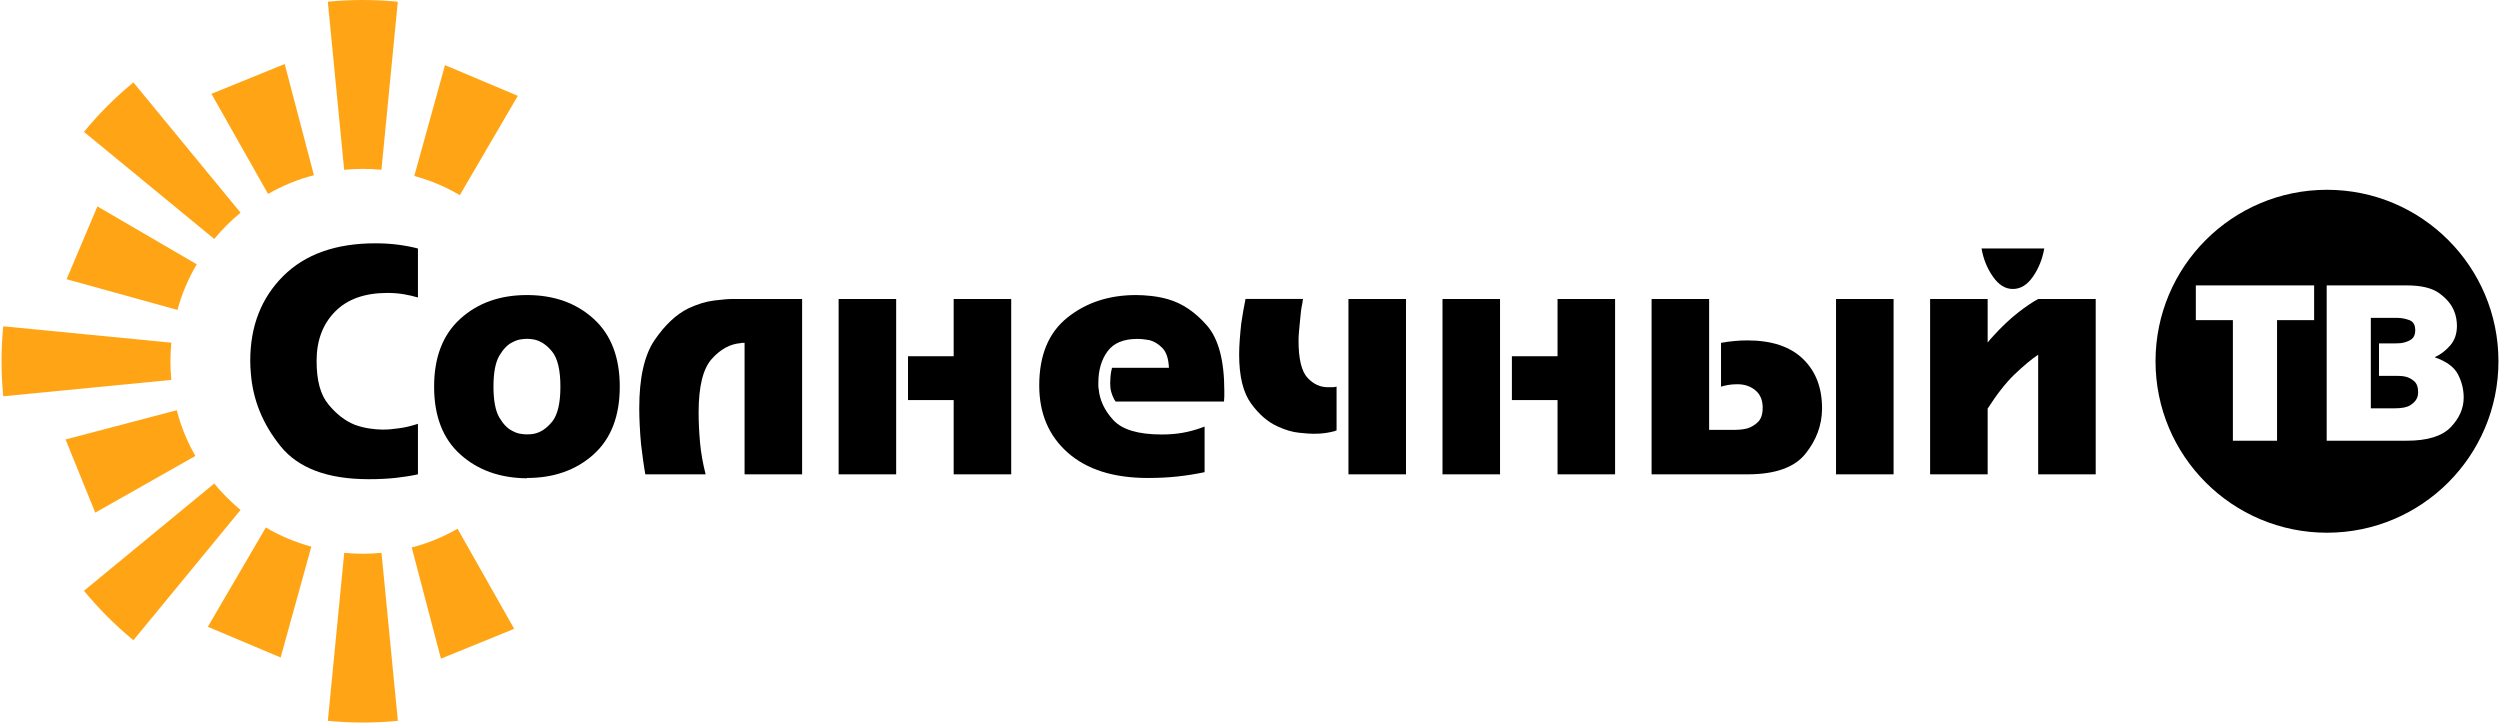 <svg width="346" height="100" viewBox="0 0 346 100" fill="none" xmlns="http://www.w3.org/2000/svg">
<path d="M55.058 0.236L52.791 23.499C51.945 23.419 51.087 23.373 50.212 23.373C49.337 23.373 48.478 23.419 47.633 23.499L45.37 0.236C46.964 0.08 48.588 0 50.212 0C51.836 0 53.464 0.08 55.054 0.236H55.058Z" fill="#FFA515"/>
<path d="M55.058 99.764C53.464 99.92 51.84 100 50.216 100C48.592 100 46.964 99.92 45.374 99.764L47.641 76.513C48.487 76.593 49.345 76.64 50.22 76.64C51.095 76.64 51.953 76.593 52.799 76.513L55.066 99.764H55.058Z" fill="#FFA515"/>
<path d="M23.713 52.577C23.633 51.732 23.587 50.876 23.587 50.002C23.587 49.129 23.633 48.272 23.713 47.428L0.449 45.16C0.294 46.75 0.214 48.378 0.214 50.002C0.214 51.626 0.294 53.25 0.449 54.844L23.713 52.577Z" fill="#FFA515"/>
<path d="M33.292 29.435C31.963 30.529 30.747 31.749 29.653 33.074L11.618 18.249C13.667 15.75 15.964 13.466 18.463 11.405L33.292 29.435Z" fill="#FFA515"/>
<path d="M18.463 88.608L33.292 70.578H33.288C31.963 69.467 30.743 68.251 29.649 66.922L11.618 81.763C13.68 84.262 15.964 86.547 18.463 88.608Z" fill="#FFA515"/>
<path d="M71.666 13.264L63.636 27.012C61.684 25.855 59.572 24.963 57.338 24.357L61.587 9.015L71.666 13.264Z" fill="#FFA515"/>
<path d="M38.841 90.997L43.09 75.655C40.856 75.049 38.744 74.158 36.792 73.001L28.761 86.749L38.841 90.997Z" fill="#FFA515"/>
<path d="M27.23 36.578C26.073 38.53 25.169 40.655 24.559 42.893L9.216 38.644L13.482 28.564L27.23 36.578Z" fill="#FFA515"/>
<path d="M37.103 26.844C39.072 25.699 41.213 24.824 43.447 24.248L39.4 8.86L29.262 12.986L37.103 26.844Z" fill="#FFA515"/>
<path d="M71.166 87.03L61.028 91.157L56.98 75.769C59.214 75.192 61.356 74.317 63.324 73.173L71.166 87.03Z" fill="#FFA515"/>
<path d="M13.184 70.948L27.041 63.106V63.102C25.913 61.133 25.038 59.009 24.462 56.775L9.073 60.822L13.184 70.948Z" fill="#FFA515"/>
<path d="M332.934 52.131C332.665 52.072 332.404 52.038 332.152 52.03C331.899 52.021 331.689 52.017 331.512 52.017H329.253V47.524H331.483C331.601 47.524 331.719 47.52 331.845 47.512C331.971 47.503 332.101 47.495 332.236 47.495C332.737 47.436 333.204 47.285 333.628 47.032C334.053 46.78 334.268 46.338 334.268 45.699C334.268 44.983 334.011 44.525 333.498 44.323C332.985 44.121 332.421 44.007 331.803 43.991H328.122V56.51H331.483C332.43 56.51 333.124 56.371 333.57 56.089C334.015 55.807 334.314 55.505 334.47 55.176C334.546 55.021 334.6 54.869 334.63 54.714C334.659 54.558 334.672 54.423 334.672 54.31C334.672 53.595 334.487 53.077 334.121 52.758C333.755 52.438 333.359 52.232 332.934 52.135V52.131Z" fill="black"/>
<path fill-rule="evenodd" clip-rule="evenodd" d="M298.325 49.998C298.325 36.894 308.947 26.267 322.056 26.267C335.16 26.267 345.786 36.894 345.786 49.998C345.786 63.102 335.16 73.728 322.056 73.728C308.951 73.728 298.325 63.102 298.325 49.998ZM315.144 44.306H320.276V39.498H303.903V44.306H309.031V60.995H315.144V44.306ZM322.013 60.999H333.082L333.094 60.995C335.951 60.995 337.978 60.372 339.177 59.127C340.376 57.881 340.974 56.514 340.974 55.025C340.974 53.906 340.713 52.837 340.191 51.824C339.669 50.81 338.605 50.023 337.002 49.464V49.405C337.019 49.405 337.036 49.401 337.044 49.392C337.053 49.384 337.065 49.38 337.086 49.38C337.818 49.035 338.496 48.509 339.114 47.802C339.728 47.095 340.04 46.195 340.04 45.093C340.04 44.781 340.01 44.449 339.951 44.092C339.892 43.734 339.787 43.372 339.632 43.006C339.282 42.135 338.613 41.336 337.616 40.6C336.619 39.864 335.109 39.498 333.082 39.498H322.013V60.999Z" fill="black"/>
<path d="M57.847 41.172L57.843 41.171V34.391C56.972 34.168 56.051 33.991 55.083 33.865C54.116 33.739 53.068 33.675 51.945 33.675C46.468 33.675 42.215 35.19 39.181 38.223C36.148 41.256 34.634 45.16 34.634 49.935C34.634 50.217 34.642 50.503 34.655 50.797C34.668 51.092 34.689 51.378 34.718 51.66C34.996 55.336 36.367 58.702 38.824 61.748C41.281 64.797 45.344 66.32 51.019 66.32C52.45 66.32 53.72 66.257 54.831 66.131C55.941 66.005 56.943 65.845 57.843 65.647V58.656C57.422 58.794 56.98 58.92 56.518 59.034C56.055 59.148 55.584 59.232 55.108 59.286C54.747 59.341 54.381 59.383 54.015 59.413C53.653 59.442 53.287 59.455 52.921 59.455C52.412 59.455 51.823 59.404 51.15 59.307C50.472 59.211 49.787 59.034 49.084 58.782C47.763 58.247 46.556 57.313 45.462 55.98C44.364 54.646 43.817 52.741 43.817 49.935C43.817 47.129 44.667 44.861 46.367 43.132C48.062 41.403 50.485 40.541 53.632 40.541C54.448 40.541 55.214 40.604 55.929 40.73C56.646 40.856 57.28 41.003 57.843 41.171V41.172H57.847Z" fill="black"/>
<path fill-rule="evenodd" clip-rule="evenodd" d="M72.928 66.194C69.193 66.165 66.118 65.062 63.703 62.888C61.288 60.713 60.081 57.587 60.081 53.515C60.081 49.443 61.288 46.313 63.703 44.121C66.118 41.929 69.193 40.835 72.928 40.835C76.664 40.835 79.739 41.929 82.154 44.121C84.569 46.313 85.776 49.443 85.776 53.515C85.776 57.587 84.569 60.713 82.154 62.888C79.739 65.062 76.664 66.152 72.928 66.152V66.194ZM73.37 60.107C73.526 60.094 73.686 60.073 73.854 60.044C74.779 59.875 75.629 59.32 76.403 58.378C77.173 57.435 77.56 55.816 77.56 53.511C77.56 51.205 77.173 49.586 76.403 48.643C75.629 47.701 74.779 47.15 73.854 46.977C73.686 46.948 73.522 46.927 73.37 46.914C73.215 46.902 73.067 46.893 72.928 46.893C72.676 46.893 72.373 46.923 72.024 46.977C71.671 47.032 71.313 47.158 70.951 47.356C70.278 47.667 69.668 48.282 69.117 49.211C68.566 50.141 68.297 51.571 68.297 53.506C68.297 55.441 68.57 56.876 69.117 57.801C69.664 58.727 70.274 59.345 70.951 59.657C71.317 59.854 71.675 59.981 72.024 60.035C72.373 60.09 72.676 60.119 72.928 60.119C73.067 60.119 73.215 60.111 73.37 60.098V60.107Z" fill="black"/>
<path d="M102.776 47.449H103.049V65.643H111.013V41.378H101.409C100.82 41.378 99.961 41.45 98.838 41.589C97.715 41.727 96.52 42.093 95.258 42.682C93.571 43.524 92.019 44.983 90.601 47.062C89.179 49.14 88.473 52.286 88.473 56.497C88.473 57.2 88.494 57.987 88.536 58.857C88.578 59.728 88.641 60.612 88.725 61.512C88.809 62.214 88.902 62.925 88.999 63.641C89.095 64.36 89.2 65.025 89.314 65.643H97.656C97.265 64.099 97.004 62.61 96.878 61.18C96.752 59.749 96.689 58.386 96.689 57.095C96.689 53.502 97.294 51.033 98.502 49.682C99.709 48.332 101.043 47.604 102.502 47.491C102.586 47.461 102.679 47.449 102.776 47.449Z" fill="black"/>
<path d="M124.029 65.647H116.065V41.382H124.029V65.647Z" fill="black"/>
<path d="M139.951 65.647H131.988V55.37H125.669V49.304H131.988V41.382H139.951V65.647Z" fill="black"/>
<path d="M162.996 65.942C164.258 65.803 165.495 65.605 166.702 65.353L166.715 65.357V59.038L166.669 59.054C166.603 59.077 166.542 59.098 166.484 59.122C166.426 59.146 166.365 59.167 166.299 59.19L166.298 59.191L166.252 59.207C165.411 59.514 164.544 59.745 163.661 59.901C162.777 60.056 161.814 60.132 160.775 60.132C157.544 60.132 155.319 59.472 154.099 58.151C152.875 56.834 152.193 55.387 152.054 53.813C152.025 53.675 152.012 53.532 152.012 53.393V52.972C152.012 51.235 152.433 49.788 153.274 48.635C154.116 47.482 155.491 46.906 157.401 46.906C157.654 46.906 157.919 46.919 158.2 46.948C158.478 46.977 158.773 47.019 159.084 47.074C159.732 47.242 160.329 47.608 160.876 48.168C161.423 48.732 161.726 49.645 161.78 50.907H153.901C153.787 51.352 153.72 51.761 153.691 52.127C153.661 52.492 153.649 52.8 153.649 53.052C153.649 53.498 153.699 53.902 153.796 54.251C153.893 54.6 154.015 54.903 154.153 55.155C154.179 55.239 154.225 55.315 154.28 55.387C154.334 55.458 154.376 55.521 154.406 55.576H169.403C169.403 55.437 169.407 55.311 169.424 55.197C169.437 55.088 169.445 54.958 169.445 54.819V54.104C169.445 49.893 168.637 46.864 167.022 45.025C165.407 43.187 163.631 41.988 161.692 41.424C160.905 41.201 160.123 41.046 159.353 40.962C158.579 40.877 157.872 40.835 157.224 40.835C153.489 40.835 150.321 41.874 147.725 43.953C145.13 46.031 143.83 49.161 143.83 53.346C143.83 57.221 145.147 60.326 147.789 62.656C150.43 64.987 154.124 66.152 158.869 66.152C160.354 66.152 161.734 66.081 162.996 65.942Z" fill="black"/>
<path d="M180.349 41.382C180.32 41.467 180.299 41.551 180.286 41.635C180.274 41.719 180.265 41.803 180.265 41.887C180.181 42.253 180.109 42.644 180.055 43.065C180 43.486 179.958 43.906 179.929 44.327C179.874 44.861 179.823 45.375 179.781 45.863C179.739 46.355 179.718 46.784 179.718 47.146C179.718 49.674 180.131 51.386 180.959 52.286C181.788 53.187 182.764 53.62 183.887 53.59H184.434C184.518 53.59 184.611 53.582 184.708 53.569C184.804 53.557 184.897 53.536 184.981 53.506V59.573C184.952 59.573 184.918 59.581 184.876 59.594L184.868 59.597L184.862 59.599L184.853 59.603C184.849 59.605 184.845 59.606 184.842 59.608C184.834 59.612 184.826 59.616 184.818 59.621C184.811 59.625 184.804 59.629 184.797 59.634C184.795 59.636 184.793 59.637 184.791 59.638C184.79 59.64 184.788 59.641 184.786 59.643C184.781 59.647 184.776 59.652 184.771 59.657C184.35 59.77 183.908 59.863 183.445 59.93C182.983 60.002 182.427 60.035 181.78 60.035C181.359 60.035 180.686 59.985 179.756 59.888C178.831 59.791 177.859 59.501 176.849 59.026C175.503 58.437 174.27 57.381 173.164 55.866C172.053 54.348 171.498 52.089 171.498 49.085C171.498 48.437 171.528 47.743 171.582 46.998C171.637 46.254 171.708 45.505 171.793 44.744C171.877 44.184 171.969 43.612 172.066 43.036C172.163 42.459 172.268 41.904 172.382 41.37H180.345L180.349 41.382Z" fill="black"/>
<path d="M194.589 65.647H186.626V41.382H194.589V65.647Z" fill="black"/>
<path d="M199.642 65.647H207.605V41.382H199.642V65.647Z" fill="black"/>
<path d="M215.564 65.647H223.528V41.382H215.564V49.304H209.246V55.37H215.564V65.647Z" fill="black"/>
<path d="M236.544 59.497H240.124C240.321 59.497 240.574 59.484 240.881 59.455C241.188 59.425 241.512 59.371 241.849 59.286C242.383 59.118 242.867 58.824 243.304 58.403C243.737 57.982 243.956 57.322 243.956 56.422C243.956 55.383 243.62 54.583 242.947 54.02C242.273 53.46 241.445 53.178 240.46 53.178C239.981 53.178 239.547 53.212 239.156 53.283C238.761 53.355 238.441 53.431 238.189 53.515V47.449C238.496 47.394 238.807 47.343 239.114 47.301C239.421 47.259 239.733 47.226 240.04 47.196C240.322 47.167 240.616 47.146 240.923 47.133C241.23 47.12 241.541 47.112 241.849 47.112C245.189 47.112 247.747 47.962 249.518 49.661C251.289 51.361 252.172 53.641 252.172 56.506V56.632C252.143 58.878 251.373 60.944 249.854 62.824C248.34 64.705 245.668 65.647 241.849 65.647H228.58V41.382H236.544V59.497Z" fill="black"/>
<path d="M262.071 65.647H254.107V41.382H262.071V65.647Z" fill="black"/>
<path d="M275.49 46.923C275.364 47.078 275.23 47.238 275.091 47.407V41.386H267.127V65.651H275.091V56.552C276.382 54.529 277.64 52.934 278.86 51.769C280.08 50.604 281.157 49.712 282.082 49.093V65.647H290.046V41.382H282.082C281.662 41.605 281.228 41.874 280.778 42.182C280.332 42.489 279.865 42.825 279.39 43.191C278.772 43.671 278.166 44.193 277.577 44.752C276.984 45.316 276.424 45.892 275.89 46.481C275.751 46.62 275.617 46.767 275.49 46.923Z" fill="black"/>
<path d="M281.363 38.286C282.15 37.15 282.671 35.85 282.924 34.391H274.245C274.498 35.85 275.023 37.15 275.823 38.286C276.622 39.426 277.514 39.994 278.582 39.994C279.651 39.994 280.576 39.422 281.363 38.286Z" fill="black"/>
</svg>
